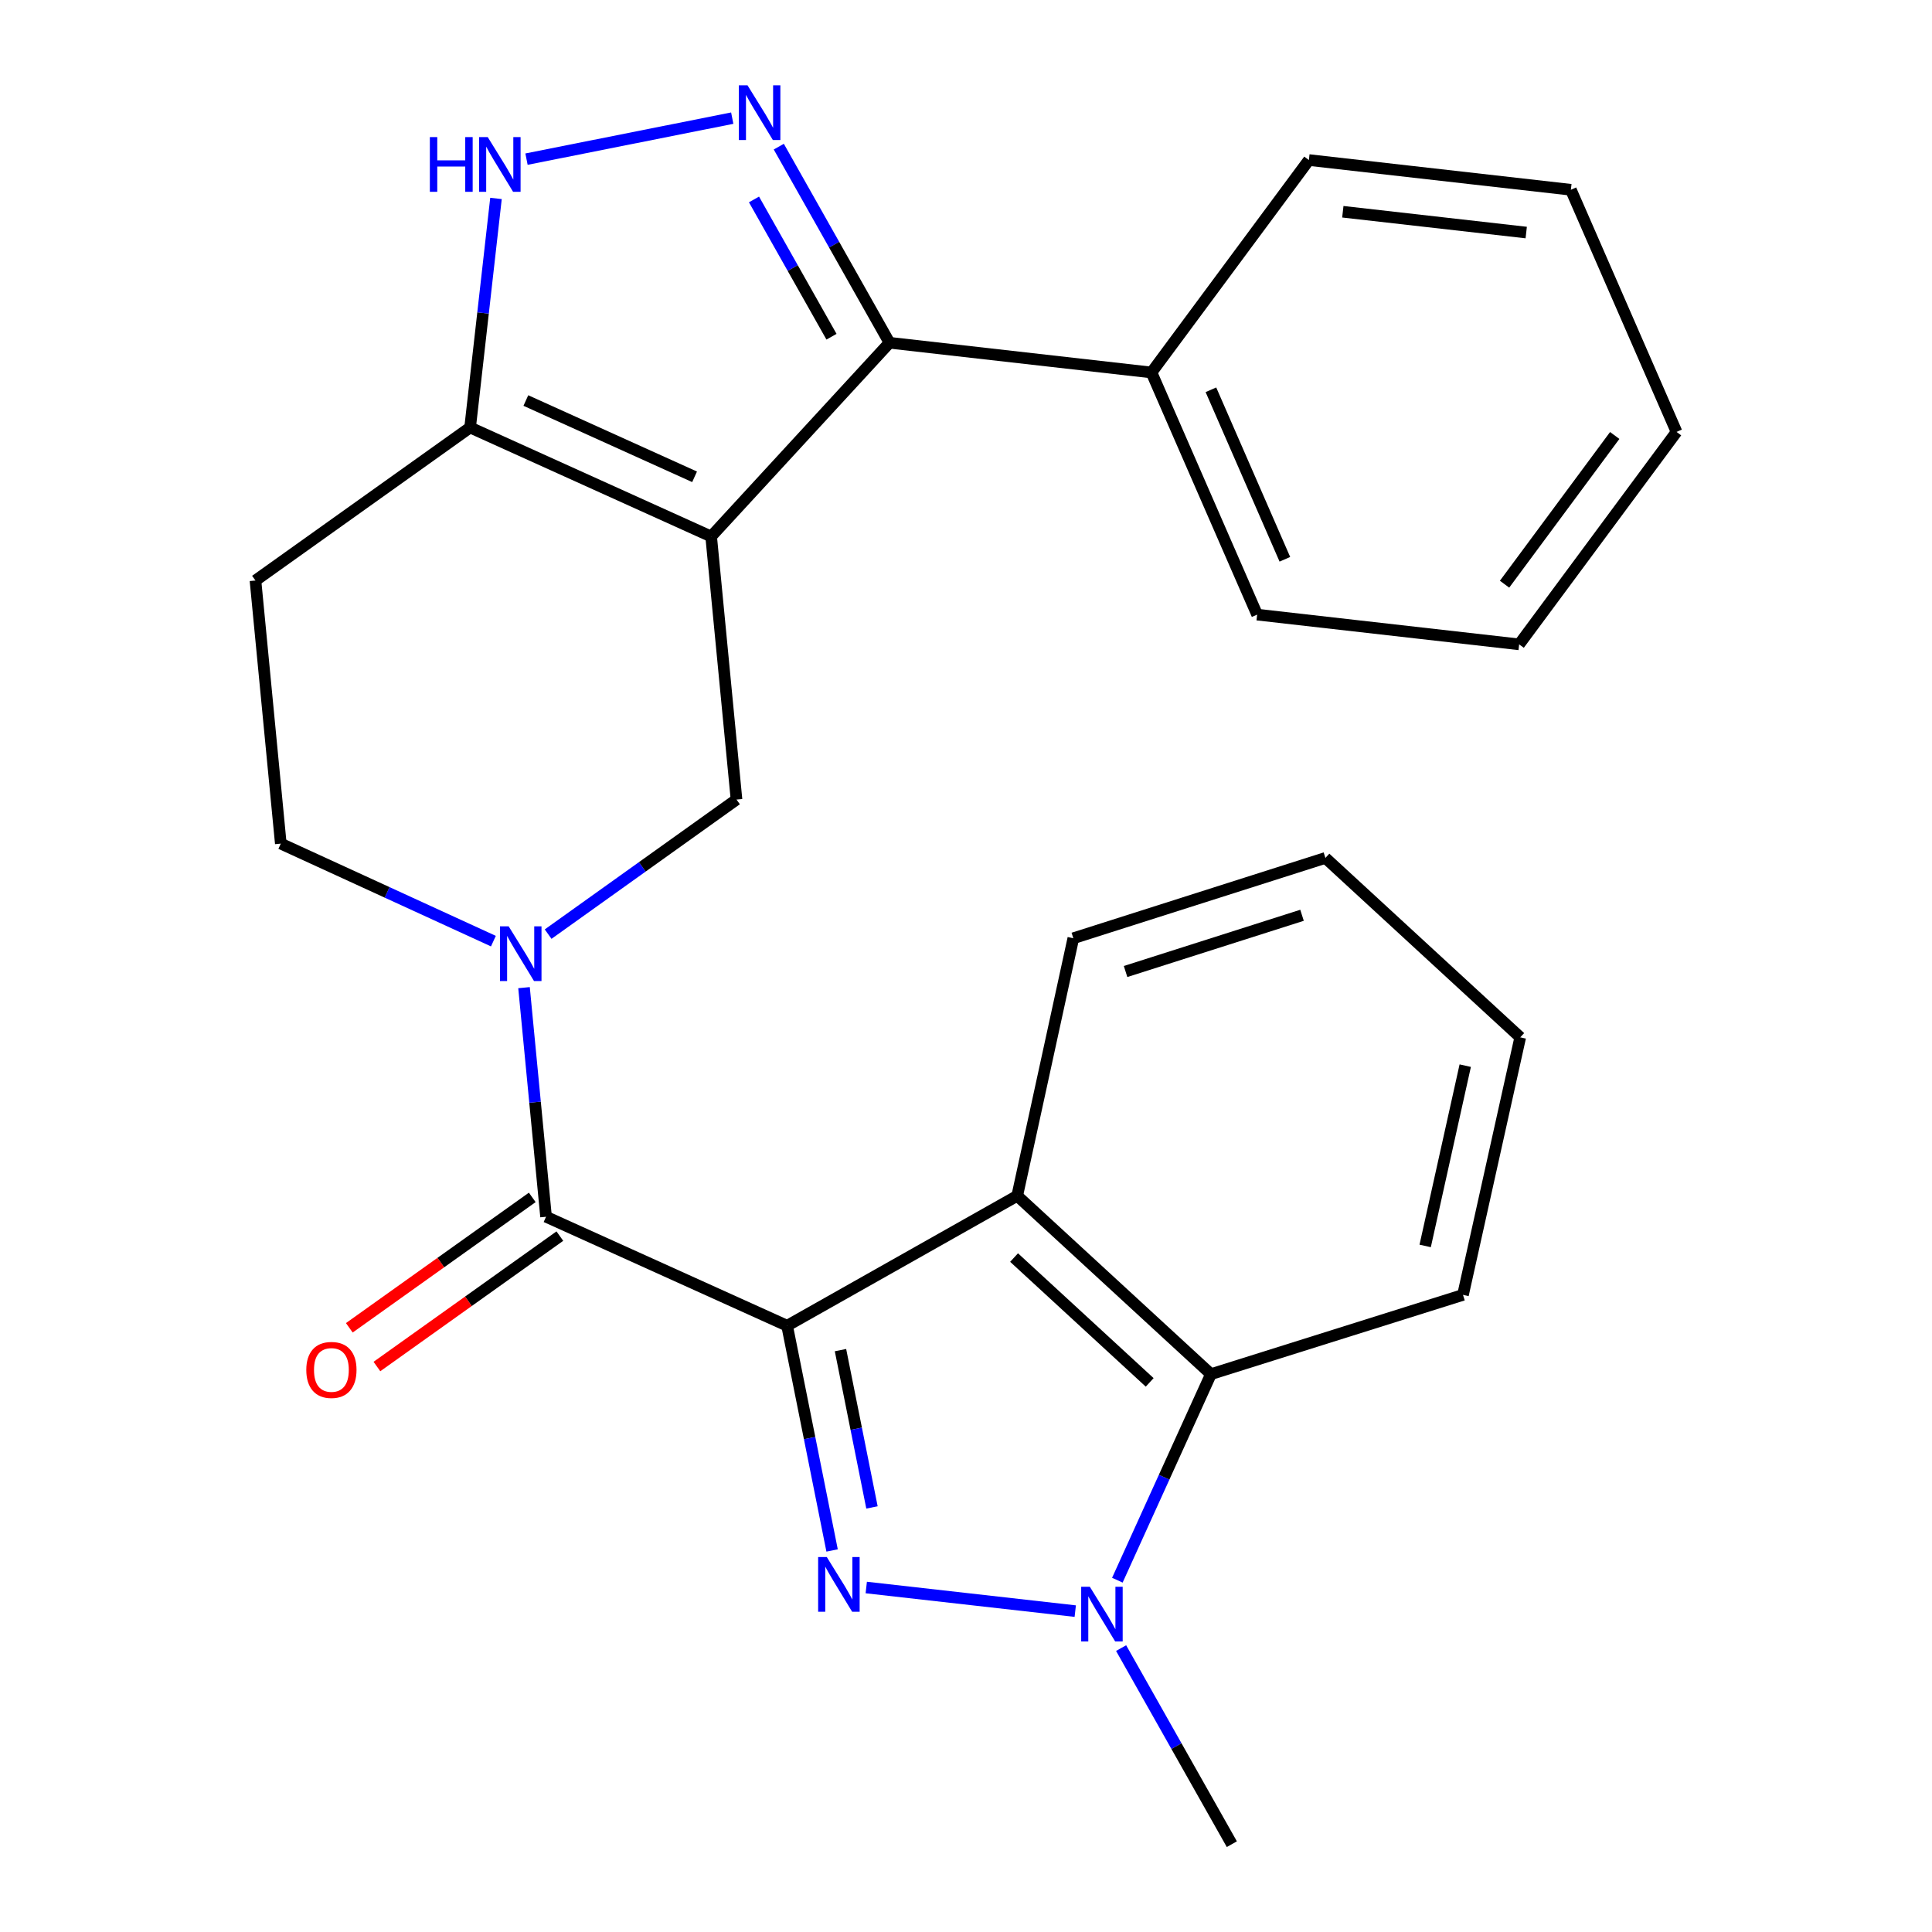 <?xml version='1.0' encoding='iso-8859-1'?>
<svg version='1.1' baseProfile='full'
              xmlns='http://www.w3.org/2000/svg'
                      xmlns:rdkit='http://www.rdkit.org/xml'
                      xmlns:xlink='http://www.w3.org/1999/xlink'
                  xml:space='preserve'
width='1000px' height='1000px' viewBox='0 0 1000 1000'>
<!-- END OF HEADER -->
<rect style='opacity:1.0;fill:#FFFFFF;stroke:none' width='1000' height='1000' x='0' y='0'> </rect>
<path class='bond-0' d='M 407.411,686.199 L 419.051,744.358' style='fill:none;fill-rule:evenodd;stroke:#000000;stroke-width:6px;stroke-linecap:butt;stroke-linejoin:miter;stroke-opacity:1' />
<path class='bond-0' d='M 419.051,744.358 L 430.692,802.518' style='fill:none;fill-rule:evenodd;stroke:#0000FF;stroke-width:6px;stroke-linecap:butt;stroke-linejoin:miter;stroke-opacity:1' />
<path class='bond-0' d='M 435.035,698.817 L 443.183,739.529' style='fill:none;fill-rule:evenodd;stroke:#000000;stroke-width:6px;stroke-linecap:butt;stroke-linejoin:miter;stroke-opacity:1' />
<path class='bond-0' d='M 443.183,739.529 L 451.331,780.24' style='fill:none;fill-rule:evenodd;stroke:#0000FF;stroke-width:6px;stroke-linecap:butt;stroke-linejoin:miter;stroke-opacity:1' />
<path class='bond-2' d='M 407.411,686.199 L 282.637,629.787' style='fill:none;fill-rule:evenodd;stroke:#000000;stroke-width:6px;stroke-linecap:butt;stroke-linejoin:miter;stroke-opacity:1' />
<path class='bond-6' d='M 407.411,686.199 L 526.511,618.958' style='fill:none;fill-rule:evenodd;stroke:#000000;stroke-width:6px;stroke-linecap:butt;stroke-linejoin:miter;stroke-opacity:1' />
<path class='bond-3' d='M 448.374,821.692 L 556.549,833.913' style='fill:none;fill-rule:evenodd;stroke:#0000FF;stroke-width:6px;stroke-linecap:butt;stroke-linejoin:miter;stroke-opacity:1' />
<path class='bond-1' d='M 368.089,277.683 L 381.215,413.846' style='fill:none;fill-rule:evenodd;stroke:#000000;stroke-width:6px;stroke-linecap:butt;stroke-linejoin:miter;stroke-opacity:1' />
<path class='bond-7' d='M 368.089,277.683 L 460.405,177.411' style='fill:none;fill-rule:evenodd;stroke:#000000;stroke-width:6px;stroke-linecap:butt;stroke-linejoin:miter;stroke-opacity:1' />
<path class='bond-9' d='M 368.089,277.683 L 243.329,221.271' style='fill:none;fill-rule:evenodd;stroke:#000000;stroke-width:6px;stroke-linecap:butt;stroke-linejoin:miter;stroke-opacity:1' />
<path class='bond-9' d='M 359.515,246.797 L 272.183,207.309' style='fill:none;fill-rule:evenodd;stroke:#000000;stroke-width:6px;stroke-linecap:butt;stroke-linejoin:miter;stroke-opacity:1' />
<path class='bond-5' d='M 282.637,629.787 L 276.934,570.495' style='fill:none;fill-rule:evenodd;stroke:#000000;stroke-width:6px;stroke-linecap:butt;stroke-linejoin:miter;stroke-opacity:1' />
<path class='bond-5' d='M 276.934,570.495 L 271.23,511.204' style='fill:none;fill-rule:evenodd;stroke:#0000FF;stroke-width:6px;stroke-linecap:butt;stroke-linejoin:miter;stroke-opacity:1' />
<path class='bond-14' d='M 275.494,619.767 L 228.149,653.519' style='fill:none;fill-rule:evenodd;stroke:#000000;stroke-width:6px;stroke-linecap:butt;stroke-linejoin:miter;stroke-opacity:1' />
<path class='bond-14' d='M 228.149,653.519 L 180.804,687.271' style='fill:none;fill-rule:evenodd;stroke:#FF0000;stroke-width:6px;stroke-linecap:butt;stroke-linejoin:miter;stroke-opacity:1' />
<path class='bond-14' d='M 289.78,639.806 L 242.435,673.559' style='fill:none;fill-rule:evenodd;stroke:#000000;stroke-width:6px;stroke-linecap:butt;stroke-linejoin:miter;stroke-opacity:1' />
<path class='bond-14' d='M 242.435,673.559 L 195.09,707.311' style='fill:none;fill-rule:evenodd;stroke:#FF0000;stroke-width:6px;stroke-linecap:butt;stroke-linejoin:miter;stroke-opacity:1' />
<path class='bond-16' d='M 580.284,853.052 L 608.941,903.799' style='fill:none;fill-rule:evenodd;stroke:#0000FF;stroke-width:6px;stroke-linecap:butt;stroke-linejoin:miter;stroke-opacity:1' />
<path class='bond-16' d='M 608.941,903.799 L 637.598,954.545' style='fill:none;fill-rule:evenodd;stroke:#000000;stroke-width:6px;stroke-linecap:butt;stroke-linejoin:miter;stroke-opacity:1' />
<path class='bond-26' d='M 578.34,817.902 L 602.561,764.581' style='fill:none;fill-rule:evenodd;stroke:#0000FF;stroke-width:6px;stroke-linecap:butt;stroke-linejoin:miter;stroke-opacity:1' />
<path class='bond-26' d='M 602.561,764.581 L 626.783,711.26' style='fill:none;fill-rule:evenodd;stroke:#000000;stroke-width:6px;stroke-linecap:butt;stroke-linejoin:miter;stroke-opacity:1' />
<path class='bond-4' d='M 403.102,75.903 L 431.753,126.657' style='fill:none;fill-rule:evenodd;stroke:#0000FF;stroke-width:6px;stroke-linecap:butt;stroke-linejoin:miter;stroke-opacity:1' />
<path class='bond-4' d='M 431.753,126.657 L 460.405,177.411' style='fill:none;fill-rule:evenodd;stroke:#000000;stroke-width:6px;stroke-linecap:butt;stroke-linejoin:miter;stroke-opacity:1' />
<path class='bond-4' d='M 390.266,103.228 L 410.322,138.755' style='fill:none;fill-rule:evenodd;stroke:#0000FF;stroke-width:6px;stroke-linecap:butt;stroke-linejoin:miter;stroke-opacity:1' />
<path class='bond-4' d='M 410.322,138.755 L 430.378,174.283' style='fill:none;fill-rule:evenodd;stroke:#000000;stroke-width:6px;stroke-linecap:butt;stroke-linejoin:miter;stroke-opacity:1' />
<path class='bond-29' d='M 379.01,61.148 L 272.517,82.371' style='fill:none;fill-rule:evenodd;stroke:#0000FF;stroke-width:6px;stroke-linecap:butt;stroke-linejoin:miter;stroke-opacity:1' />
<path class='bond-8' d='M 283.71,483.501 L 332.463,448.673' style='fill:none;fill-rule:evenodd;stroke:#0000FF;stroke-width:6px;stroke-linecap:butt;stroke-linejoin:miter;stroke-opacity:1' />
<path class='bond-8' d='M 332.463,448.673 L 381.215,413.846' style='fill:none;fill-rule:evenodd;stroke:#000000;stroke-width:6px;stroke-linecap:butt;stroke-linejoin:miter;stroke-opacity:1' />
<path class='bond-13' d='M 255.383,487.13 L 200.362,461.891' style='fill:none;fill-rule:evenodd;stroke:#0000FF;stroke-width:6px;stroke-linecap:butt;stroke-linejoin:miter;stroke-opacity:1' />
<path class='bond-13' d='M 200.362,461.891 L 145.34,436.652' style='fill:none;fill-rule:evenodd;stroke:#000000;stroke-width:6px;stroke-linecap:butt;stroke-linejoin:miter;stroke-opacity:1' />
<path class='bond-11' d='M 526.511,618.958 L 626.783,711.26' style='fill:none;fill-rule:evenodd;stroke:#000000;stroke-width:6px;stroke-linecap:butt;stroke-linejoin:miter;stroke-opacity:1' />
<path class='bond-11' d='M 524.884,650.91 L 595.075,715.522' style='fill:none;fill-rule:evenodd;stroke:#000000;stroke-width:6px;stroke-linecap:butt;stroke-linejoin:miter;stroke-opacity:1' />
<path class='bond-17' d='M 526.511,618.958 L 555.551,485.639' style='fill:none;fill-rule:evenodd;stroke:#000000;stroke-width:6px;stroke-linecap:butt;stroke-linejoin:miter;stroke-opacity:1' />
<path class='bond-15' d='M 460.405,177.411 L 596.007,192.792' style='fill:none;fill-rule:evenodd;stroke:#000000;stroke-width:6px;stroke-linecap:butt;stroke-linejoin:miter;stroke-opacity:1' />
<path class='bond-10' d='M 243.329,221.271 L 250.027,161.99' style='fill:none;fill-rule:evenodd;stroke:#000000;stroke-width:6px;stroke-linecap:butt;stroke-linejoin:miter;stroke-opacity:1' />
<path class='bond-10' d='M 250.027,161.99 L 256.724,102.708' style='fill:none;fill-rule:evenodd;stroke:#0000FF;stroke-width:6px;stroke-linecap:butt;stroke-linejoin:miter;stroke-opacity:1' />
<path class='bond-27' d='M 243.329,221.271 L 132.228,300.475' style='fill:none;fill-rule:evenodd;stroke:#000000;stroke-width:6px;stroke-linecap:butt;stroke-linejoin:miter;stroke-opacity:1' />
<path class='bond-18' d='M 626.783,711.26 L 757.245,670.23' style='fill:none;fill-rule:evenodd;stroke:#000000;stroke-width:6px;stroke-linecap:butt;stroke-linejoin:miter;stroke-opacity:1' />
<path class='bond-12' d='M 132.228,300.475 L 145.34,436.652' style='fill:none;fill-rule:evenodd;stroke:#000000;stroke-width:6px;stroke-linecap:butt;stroke-linejoin:miter;stroke-opacity:1' />
<path class='bond-19' d='M 596.007,192.792 L 650.696,318.126' style='fill:none;fill-rule:evenodd;stroke:#000000;stroke-width:6px;stroke-linecap:butt;stroke-linejoin:miter;stroke-opacity:1' />
<path class='bond-19' d='M 626.767,201.75 L 665.049,289.484' style='fill:none;fill-rule:evenodd;stroke:#000000;stroke-width:6px;stroke-linecap:butt;stroke-linejoin:miter;stroke-opacity:1' />
<path class='bond-20' d='M 596.007,192.792 L 677.48,82.839' style='fill:none;fill-rule:evenodd;stroke:#000000;stroke-width:6px;stroke-linecap:butt;stroke-linejoin:miter;stroke-opacity:1' />
<path class='bond-21' d='M 555.551,485.639 L 686.026,444.062' style='fill:none;fill-rule:evenodd;stroke:#000000;stroke-width:6px;stroke-linecap:butt;stroke-linejoin:miter;stroke-opacity:1' />
<path class='bond-21' d='M 582.594,502.851 L 673.927,473.747' style='fill:none;fill-rule:evenodd;stroke:#000000;stroke-width:6px;stroke-linecap:butt;stroke-linejoin:miter;stroke-opacity:1' />
<path class='bond-28' d='M 757.245,670.23 L 786.873,536.924' style='fill:none;fill-rule:evenodd;stroke:#000000;stroke-width:6px;stroke-linecap:butt;stroke-linejoin:miter;stroke-opacity:1' />
<path class='bond-28' d='M 737.665,644.894 L 758.405,551.581' style='fill:none;fill-rule:evenodd;stroke:#000000;stroke-width:6px;stroke-linecap:butt;stroke-linejoin:miter;stroke-opacity:1' />
<path class='bond-23' d='M 650.696,318.126 L 786.312,333.521' style='fill:none;fill-rule:evenodd;stroke:#000000;stroke-width:6px;stroke-linecap:butt;stroke-linejoin:miter;stroke-opacity:1' />
<path class='bond-24' d='M 677.48,82.839 L 813.083,98.221' style='fill:none;fill-rule:evenodd;stroke:#000000;stroke-width:6px;stroke-linecap:butt;stroke-linejoin:miter;stroke-opacity:1' />
<path class='bond-24' d='M 695.047,109.6 L 789.968,120.367' style='fill:none;fill-rule:evenodd;stroke:#000000;stroke-width:6px;stroke-linecap:butt;stroke-linejoin:miter;stroke-opacity:1' />
<path class='bond-22' d='M 686.026,444.062 L 786.873,536.924' style='fill:none;fill-rule:evenodd;stroke:#000000;stroke-width:6px;stroke-linecap:butt;stroke-linejoin:miter;stroke-opacity:1' />
<path class='bond-25' d='M 786.312,333.521 L 867.772,223.555' style='fill:none;fill-rule:evenodd;stroke:#000000;stroke-width:6px;stroke-linecap:butt;stroke-linejoin:miter;stroke-opacity:1' />
<path class='bond-25' d='M 778.756,302.377 L 835.777,225.401' style='fill:none;fill-rule:evenodd;stroke:#000000;stroke-width:6px;stroke-linecap:butt;stroke-linejoin:miter;stroke-opacity:1' />
<path class='bond-30' d='M 813.083,98.221 L 867.772,223.555' style='fill:none;fill-rule:evenodd;stroke:#000000;stroke-width:6px;stroke-linecap:butt;stroke-linejoin:miter;stroke-opacity:1' />
<path  class='atom-1' d='M 427.949 805.932
L 437.229 820.932
Q 438.149 822.412, 439.629 825.092
Q 441.109 827.772, 441.189 827.932
L 441.189 805.932
L 444.949 805.932
L 444.949 834.252
L 441.069 834.252
L 431.109 817.852
Q 429.949 815.932, 428.709 813.732
Q 427.509 811.532, 427.149 810.852
L 427.149 834.252
L 423.469 834.252
L 423.469 805.932
L 427.949 805.932
' fill='#0000FF'/>
<path  class='atom-4' d='M 564.098 821.313
L 573.378 836.313
Q 574.298 837.793, 575.778 840.473
Q 577.258 843.153, 577.338 843.313
L 577.338 821.313
L 581.098 821.313
L 581.098 849.633
L 577.218 849.633
L 567.258 833.233
Q 566.098 831.313, 564.858 829.113
Q 563.658 826.913, 563.298 826.233
L 563.298 849.633
L 559.618 849.633
L 559.618 821.313
L 564.098 821.313
' fill='#0000FF'/>
<path  class='atom-5' d='M 386.918 44.165
L 396.198 59.165
Q 397.118 60.645, 398.598 63.325
Q 400.078 66.005, 400.158 66.165
L 400.158 44.165
L 403.918 44.165
L 403.918 72.485
L 400.038 72.485
L 390.078 56.085
Q 388.918 54.165, 387.678 51.965
Q 386.478 49.765, 386.118 49.085
L 386.118 72.485
L 382.438 72.485
L 382.438 44.165
L 386.918 44.165
' fill='#0000FF'/>
<path  class='atom-6' d='M 263.279 479.464
L 272.559 494.464
Q 273.479 495.944, 274.959 498.624
Q 276.439 501.304, 276.519 501.464
L 276.519 479.464
L 280.279 479.464
L 280.279 507.784
L 276.399 507.784
L 266.439 491.384
Q 265.279 489.464, 264.039 487.264
Q 262.839 485.064, 262.479 484.384
L 262.479 507.784
L 258.799 507.784
L 258.799 479.464
L 263.279 479.464
' fill='#0000FF'/>
<path  class='atom-11' d='M 222.491 70.963
L 226.331 70.963
L 226.331 83.002
L 240.811 83.002
L 240.811 70.963
L 244.651 70.963
L 244.651 99.282
L 240.811 99.282
L 240.811 86.203
L 226.331 86.203
L 226.331 99.282
L 222.491 99.282
L 222.491 70.963
' fill='#0000FF'/>
<path  class='atom-11' d='M 252.451 70.963
L 261.731 85.963
Q 262.651 87.442, 264.131 90.123
Q 265.611 92.802, 265.691 92.963
L 265.691 70.963
L 269.451 70.963
L 269.451 99.282
L 265.571 99.282
L 255.611 82.882
Q 254.451 80.963, 253.211 78.763
Q 252.011 76.562, 251.651 75.882
L 251.651 99.282
L 247.971 99.282
L 247.971 70.963
L 252.451 70.963
' fill='#0000FF'/>
<path  class='atom-15' d='M 158.536 709.071
Q 158.536 702.271, 161.896 698.471
Q 165.256 694.671, 171.536 694.671
Q 177.816 694.671, 181.176 698.471
Q 184.536 702.271, 184.536 709.071
Q 184.536 715.951, 181.136 719.871
Q 177.736 723.751, 171.536 723.751
Q 165.296 723.751, 161.896 719.871
Q 158.536 715.991, 158.536 709.071
M 171.536 720.551
Q 175.856 720.551, 178.176 717.671
Q 180.536 714.751, 180.536 709.071
Q 180.536 703.511, 178.176 700.711
Q 175.856 697.871, 171.536 697.871
Q 167.216 697.871, 164.856 700.671
Q 162.536 703.471, 162.536 709.071
Q 162.536 714.791, 164.856 717.671
Q 167.216 720.551, 171.536 720.551
' fill='#FF0000'/>
</svg>
